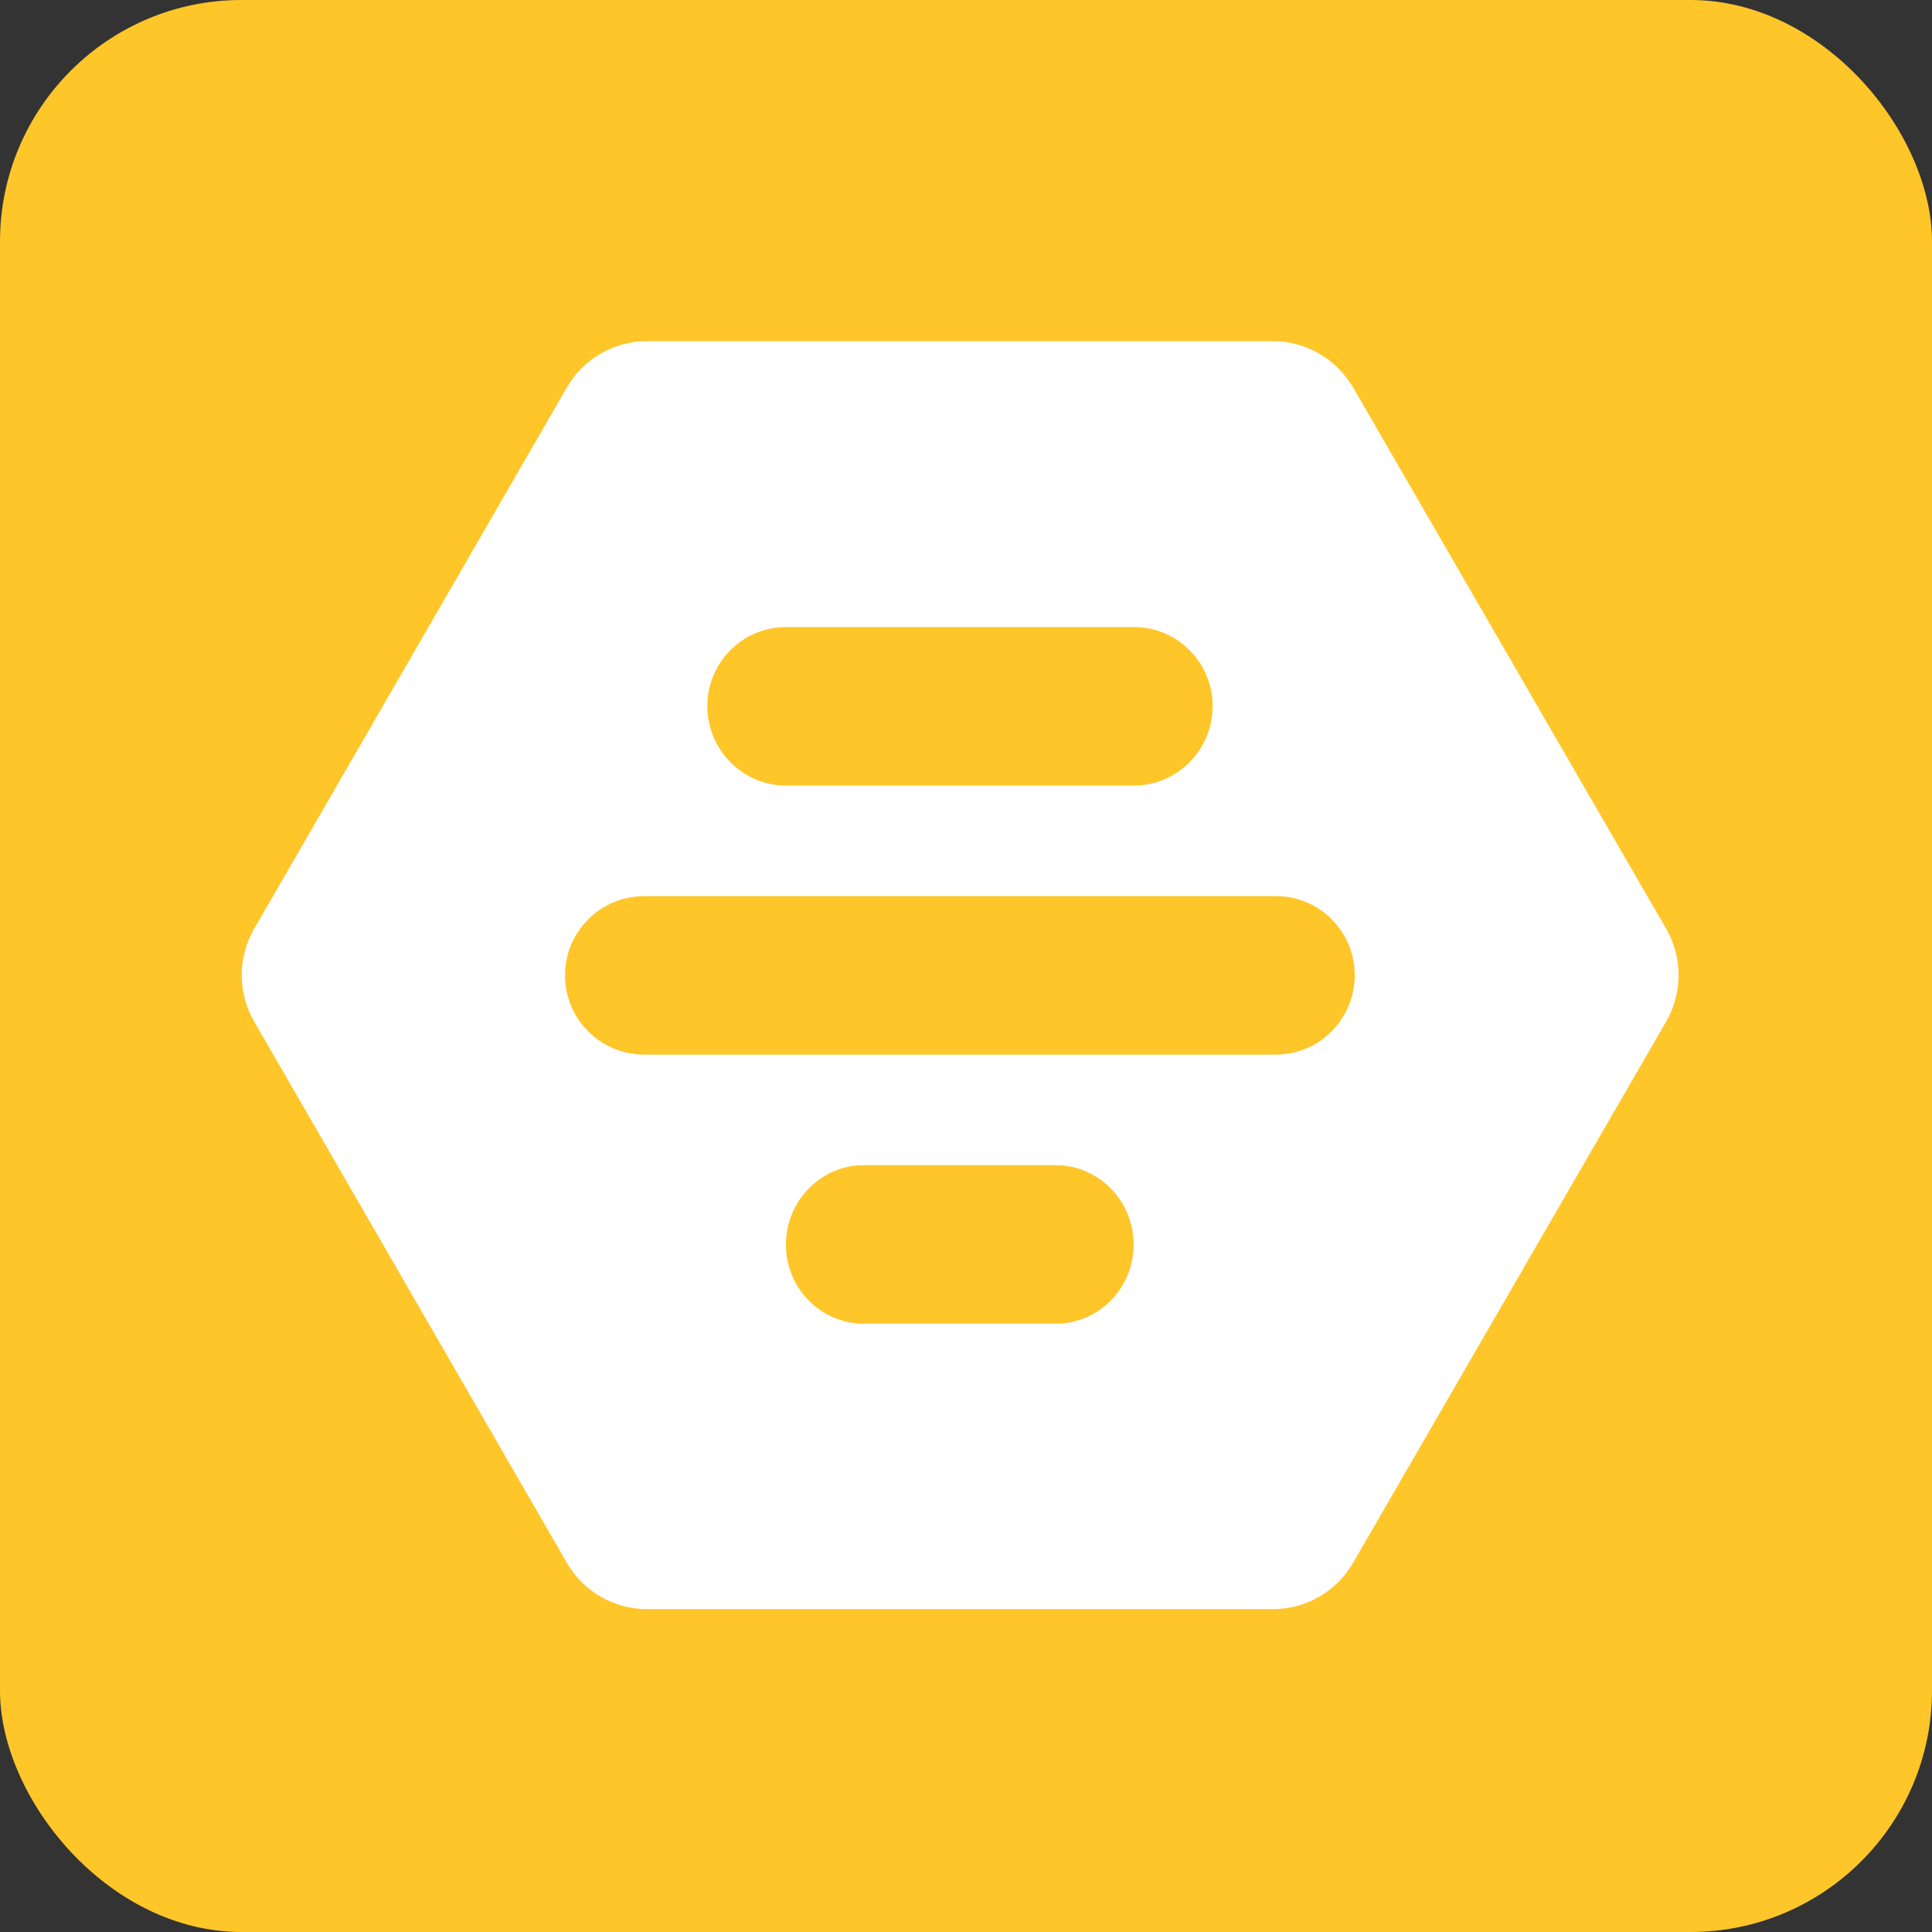 <svg width="64" height="64" viewBox="0 0 64 64" fill="none" xmlns="http://www.w3.org/2000/svg">
<rect x="0" y="0" width="64" height="64" fill="#333333" stroke="none"/>
<rect width="64" height="64" rx="8" fill="#FFC629"/>
<g clip-path="url(#clip0_17_47)">
<path d="M55.197 30.771C55.74 31.718 55.74 32.888 55.197 33.835L44.822 51.772C44.553 52.237 44.168 52.623 43.703 52.892C43.239 53.161 42.712 53.303 42.176 53.304H21.425C20.889 53.303 20.362 53.161 19.897 52.892C19.433 52.623 19.047 52.237 18.779 51.772L8.418 33.835C8.149 33.369 8.007 32.841 8.007 32.303C8.007 31.765 8.149 31.237 8.418 30.771L18.779 12.834C19.047 12.369 19.433 11.983 19.897 11.714C20.362 11.445 20.889 11.303 21.425 11.302H42.176C43.262 11.302 44.265 11.887 44.822 12.834L55.197 30.771ZM42.273 34.935C43.708 34.935 44.877 33.751 44.877 32.303C44.877 30.855 43.708 29.685 42.273 29.685H21.342C20.645 29.685 19.978 29.961 19.485 30.454C18.993 30.946 18.716 31.614 18.716 32.31C18.716 33.006 18.993 33.674 19.485 34.166C19.978 34.658 20.645 34.935 21.342 34.935H42.259H42.273ZM34.976 43.848C36.396 43.848 37.552 42.678 37.552 41.23C37.552 39.781 36.396 38.598 34.976 38.598H28.611C27.191 38.598 26.035 39.781 26.035 41.23C26.035 42.678 27.191 43.848 28.611 43.848H34.962H34.976ZM26.035 20.772C24.6 20.772 23.431 21.942 23.431 23.39C23.431 24.838 24.6 26.022 26.035 26.022H37.566C39 26.022 40.17 24.838 40.17 23.39C40.17 21.942 39 20.772 37.566 20.772H26.035Z" fill="white"/>
</g>
<defs>
<clipPath id="clip0_17_47">
<rect width="48" height="42.545" fill="white" transform="translate(8 11)"/>
</clipPath>
</defs>
</svg>
